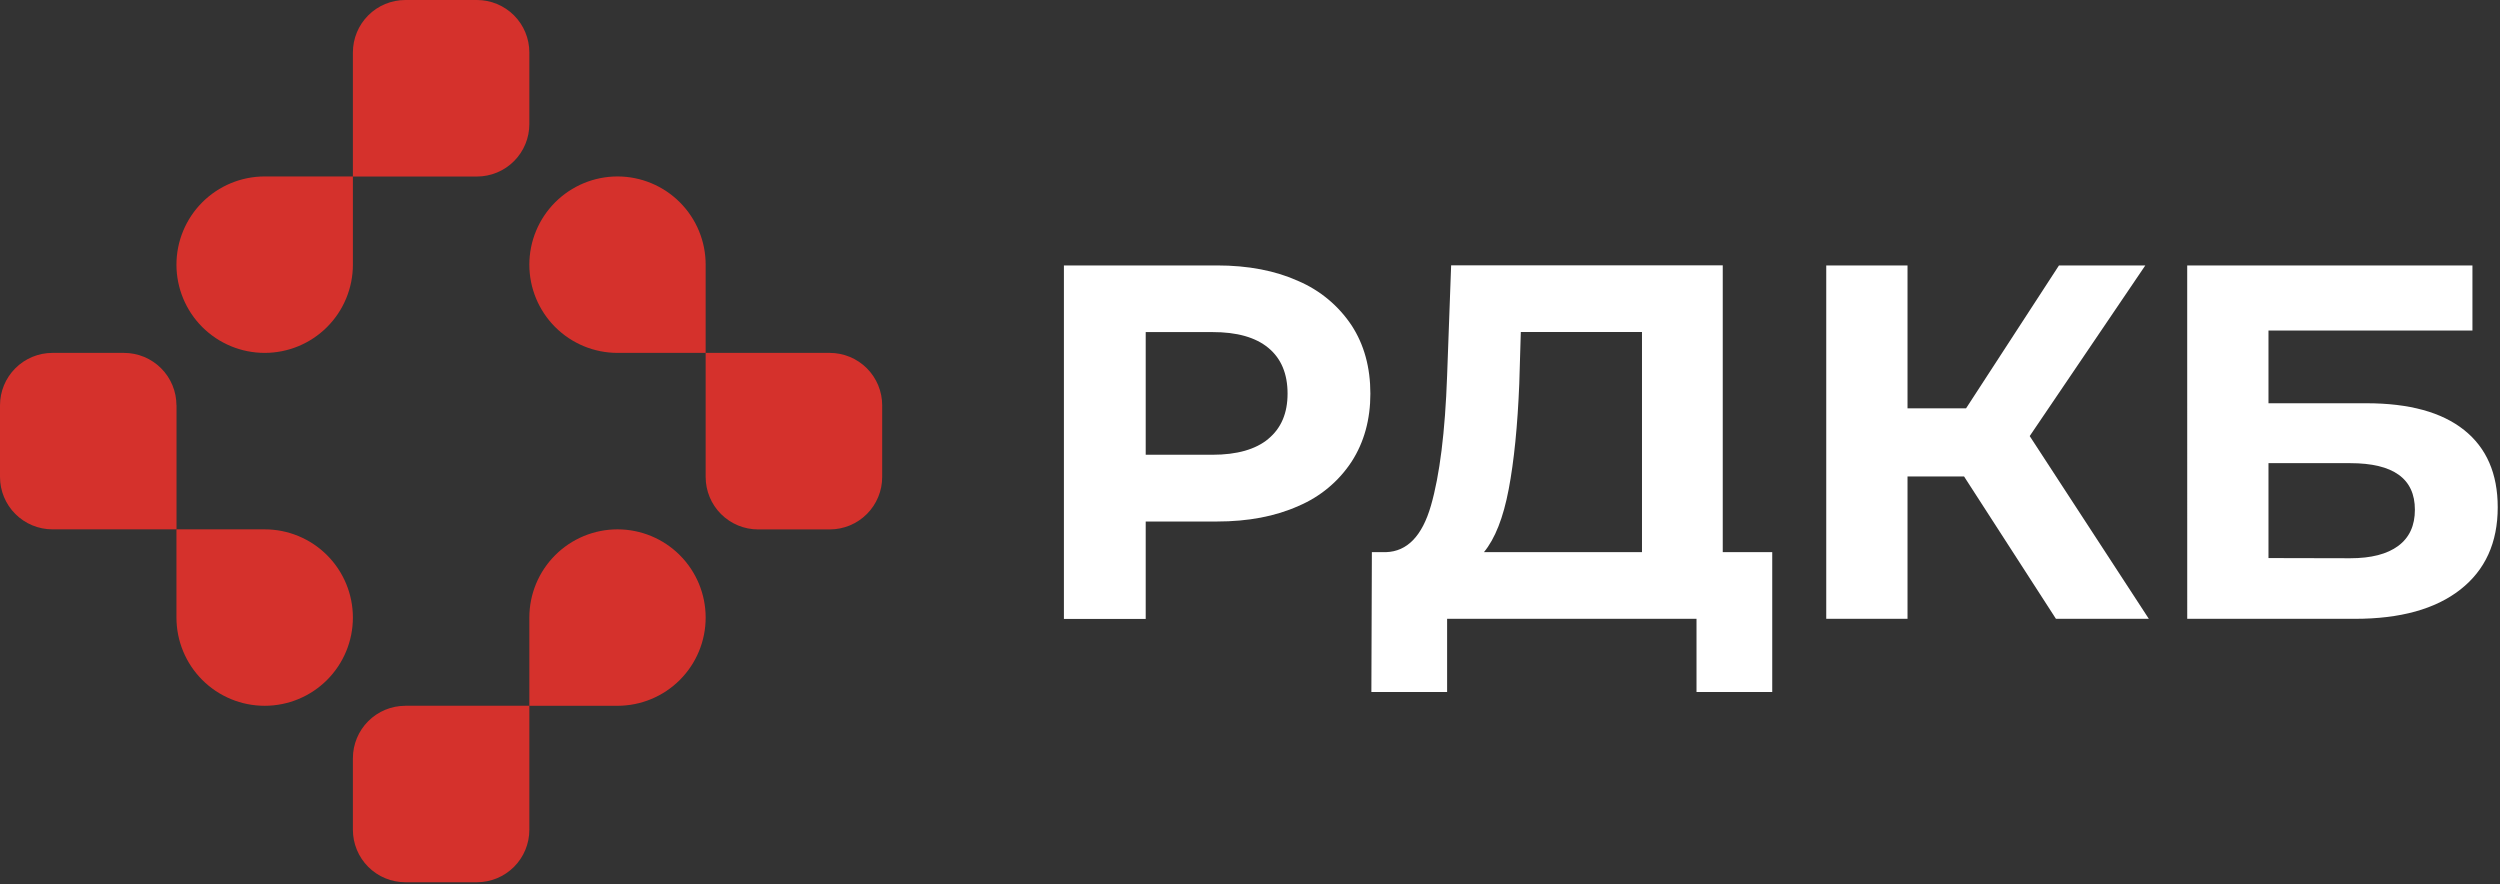 <?xml version="1.0" encoding="UTF-8"?> <svg xmlns="http://www.w3.org/2000/svg" width="967" height="342" viewBox="0 0 967 342" fill="none"><rect x="0" y="0" width="967" height="342" fill="#333333" stroke="none"/> <g clip-path="url(#clip0_66_2)"> <path d="M102.37 136.5C111.42 136.5 120.1 132.906 126.5 126.507C132.9 120.109 136.497 111.43 136.5 102.38V68.25H102.37C93.32 68.253 84.641 71.85 78.243 78.25C71.844 84.65 68.25 93.33 68.25 102.38C68.253 111.428 71.848 120.105 78.246 126.504C84.645 132.902 93.322 136.497 102.37 136.5V136.5Z" fill="#D5312C"></path> <path d="M204.75 47.97V20.28C204.75 14.901 202.613 9.743 198.81 5.94C195.007 2.137 189.849 6.10352e-05 184.47 6.10352e-05H156.78C151.401 6.10352e-05 146.243 2.137 142.44 5.94C138.637 9.743 136.5 14.901 136.5 20.28V68.28H184.5C187.163 68.276 189.8 67.748 192.259 66.725C194.718 65.702 196.951 64.205 198.831 62.319C200.712 60.433 202.202 58.195 203.218 55.733C204.233 53.271 204.754 50.633 204.75 47.97V47.97Z" fill="#D5312C"></path> <path d="M238.87 68.25C234.388 68.25 229.951 69.133 225.811 70.848C221.67 72.564 217.908 75.078 214.74 78.247C211.572 81.416 209.058 85.179 207.344 89.32C205.63 93.46 204.749 97.898 204.75 102.38C204.75 111.429 208.345 120.108 214.744 126.507C221.142 132.905 229.821 136.5 238.87 136.5H272.95V102.38C272.953 93.336 269.365 84.661 262.974 78.261C256.584 71.861 247.914 68.261 238.87 68.25Z" fill="#D5312C"></path> <path d="M320.95 136.5H272.95V184.5C272.95 189.879 275.087 195.037 278.89 198.84C282.693 202.643 287.851 204.78 293.23 204.78H320.95C326.329 204.78 331.487 202.643 335.29 198.84C339.093 195.037 341.23 189.879 341.23 184.5V170.65V156.81C341.234 154.144 340.712 151.504 339.695 149.04C338.677 146.576 337.184 144.337 335.301 142.451C333.417 140.564 331.18 139.068 328.718 138.047C326.255 137.026 323.616 136.5 320.95 136.5V136.5Z" fill="#D5312C"></path> <path d="M136.5 238.87C136.497 229.82 132.9 221.141 126.5 214.743C120.1 208.344 111.42 204.75 102.37 204.75H68.25V238.87C68.25 247.92 71.844 256.6 78.243 263C84.641 269.4 93.32 272.997 102.37 273V273C111.422 273 120.103 269.404 126.504 263.004C132.904 256.603 136.5 247.922 136.5 238.87V238.87Z" fill="#D5312C"></path> <path d="M68.25 156.78C68.25 154.115 67.725 151.476 66.704 149.015C65.684 146.553 64.188 144.316 62.303 142.433C60.418 140.549 58.18 139.056 55.717 138.038C53.254 137.02 50.615 136.497 47.95 136.5H20.28C14.901 136.5 9.743 138.637 5.94 142.44C2.137 146.243 0 151.401 0 156.78V170.62V184.47C0 189.849 2.137 195.007 5.94 198.81C9.743 202.613 14.901 204.75 20.28 204.75H68.28V156.75L68.25 156.78Z" fill="#D5312C"></path> <path d="M156.78 273C151.401 273 146.243 275.137 142.44 278.94C138.637 282.743 136.5 287.901 136.5 293.28V307.12V320.97C136.5 326.349 138.637 331.507 142.44 335.31C146.243 339.113 151.401 341.25 156.78 341.25H184.47C189.849 341.25 195.007 339.113 198.81 335.31C202.613 331.507 204.75 326.349 204.75 320.97V272.97H156.75L156.78 273Z" fill="#D5312C"></path> <path d="M238.87 204.75C229.821 204.75 221.142 208.345 214.744 214.743C208.345 221.142 204.75 229.821 204.75 238.87V273H238.87C247.914 272.989 256.584 269.389 262.974 262.989C269.365 256.589 272.953 247.914 272.95 238.87C272.95 229.828 269.361 221.155 262.971 214.758C256.581 208.36 247.912 204.761 238.87 204.75Z" fill="#D5312C"></path> <path d="M502.23 108.72C510.624 112.322 517.784 118.296 522.83 125.91C527.65 133.33 530.06 142.117 530.06 152.27C530.06 162.27 527.65 171.023 522.83 178.53C517.824 186.18 510.652 192.164 502.23 195.72C493.31 199.72 482.797 201.72 470.69 201.72H443.16V239.4H411.52V102.67H470.69C482.803 102.67 493.317 104.687 502.23 108.72ZM490.61 169.72C495.563 165.62 498.037 159.793 498.03 152.24C498.03 144.56 495.557 138.67 490.61 134.57C485.663 130.47 478.443 128.43 468.95 128.45H443.16V175.9H468.95C478.443 175.9 485.663 173.85 490.61 169.75V169.72Z" fill="white"></path> <path d="M685.5 213.57V267.66H656.21V239.34H559.74V267.66H530.45L530.64 213.57H536.11C544.31 213.31 550.103 207.31 553.49 195.57C556.877 183.83 558.96 167.103 559.74 145.39L561.3 102.62H666.36V213.57H685.5ZM583.56 189.26C581.48 200.26 578.29 208.363 573.99 213.57H635.12V128.43H588.25L587.66 148.35C587.007 164.637 585.64 178.28 583.56 189.28V189.26Z" fill="white"></path> <path d="M759.7 184.3H737.83V239.36H706.39V102.67H737.83V157.93H760.48L796.41 102.67H829.81L785.09 168.67L831.17 239.36H795.24L759.7 184.3Z" fill="white"></path> <path d="M846.01 102.67H956.34V127.86H877.45V155.98H915.34C931.867 155.98 944.46 159.43 953.12 166.33C961.78 173.23 966.113 183.19 966.12 196.21C966.12 209.877 961.303 220.487 951.67 228.04C942.037 235.593 928.433 239.367 910.86 239.36H846.02L846.01 102.67ZM909.09 215.93C917.157 215.93 923.34 214.337 927.64 211.15C931.94 207.963 934.087 203.297 934.08 197.15C934.08 185.15 925.747 179.15 909.08 179.15H877.45V215.86L909.09 215.93Z" fill="white"></path> </g> <defs> <clipPath id="clip0_66_2"> <rect width="966.11" height="341.24" fill="white"></rect> </clipPath> </defs> </svg> 